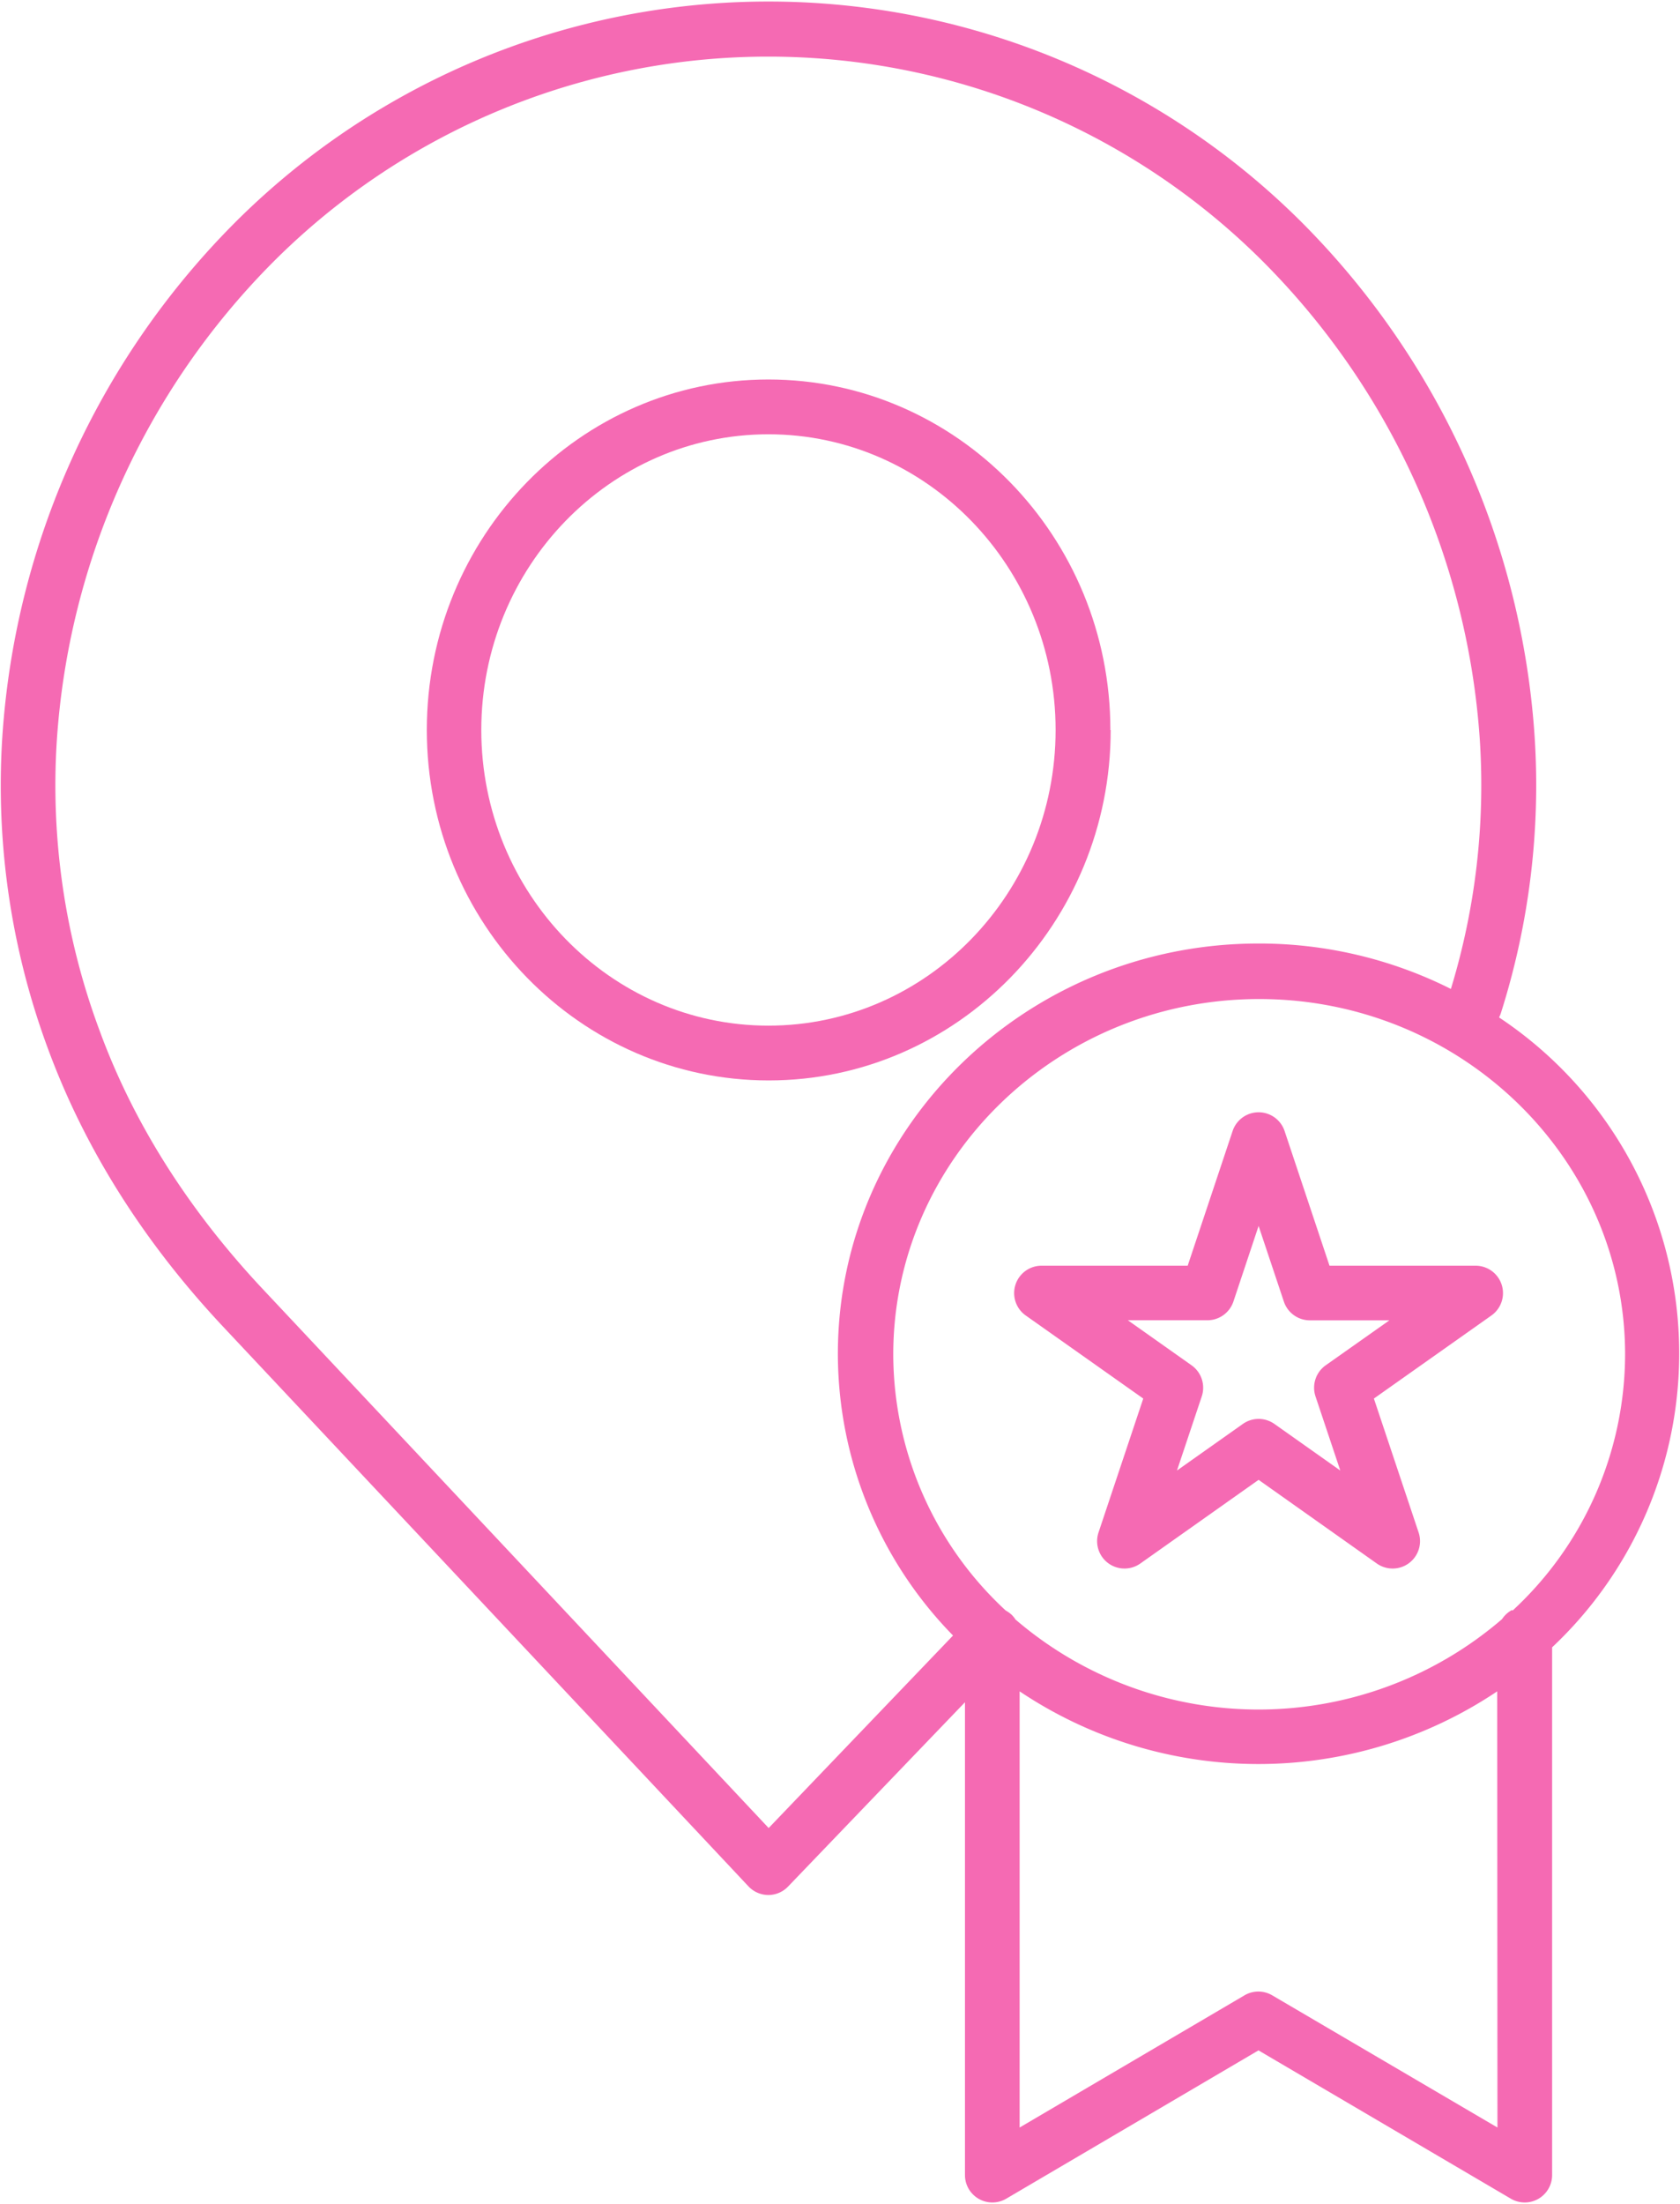 <svg xmlns="http://www.w3.org/2000/svg" id="Layer_1" data-name="Layer 1" viewBox="0 0 276 362"><defs><style>.cls-1{fill:#f56ab3;}.cls-2{fill:none;}</style></defs><title>Vector Smart Object</title><path class="cls-1" d="M791.16,370.85a5,5,0,0,0,.3-.72A123.64,123.64,0,0,0,797,324.8a131.91,131.91,0,0,0-38.09-84.36,123.95,123.95,0,0,0-175.56,0,131.91,131.91,0,0,0-38.09,84.36A124.42,124.42,0,0,0,552.76,376c6,16.29,15.62,31.63,28.75,45.63l86.33,91.95A4.52,4.52,0,0,0,671.1,515h0a4.49,4.49,0,0,0,3.25-1.39l29.06-30.27V561a4.5,4.5,0,0,0,6.78,3.88l41.44-24.36,41.46,24.36a4.5,4.5,0,0,0,6.78-3.88V474.32a66.25,66.25,0,0,0-8.73-103.47ZM671.16,504l-83.09-88.5c-12.3-13.11-21.33-27.42-26.86-42.56a115.33,115.33,0,0,1-7-47.49,122.93,122.93,0,0,1,35.49-78.61,114.94,114.94,0,0,1,162.8,0A122.93,122.93,0,0,1,788,325.4a114.57,114.57,0,0,1-4.76,40.78,70.16,70.16,0,0,0-31.59-7.46c-38.12,0-69.12,30.23-69.12,67.39a66.23,66.23,0,0,0,18.92,46.27Zm119.73,49.19-37-21.71a4.49,4.49,0,0,0-4.56,0l-36.94,21.71V481.55a70.42,70.42,0,0,0,78.46,0Zm2.39-85a4.54,4.54,0,0,0-1.64,1.5,61.31,61.31,0,0,1-80,0l0-.06,0,0a5.72,5.72,0,0,0-.55-.65s0,0,0,0l0,0a5.23,5.23,0,0,0-.64-.5l-.09-.05a1.28,1.28,0,0,0-.25-.15,57.44,57.44,0,0,1-18.48-42.05c0-32.2,27-58.39,60.12-58.39s60.11,26.19,60.11,58.39a57.43,57.43,0,0,1-18.48,42.05Zm0,0" transform="translate(-544.88 -203.75)"></path><rect class="cls-2" width="276" height="362"></rect><path class="cls-1" d="M787.3,411.64h-24l-7.38-22.12a4.5,4.5,0,0,0-8.54,0L740,411.64H716a4.5,4.5,0,0,0-2.6,8.18l19.3,13.64-7.35,22a4.5,4.5,0,0,0,6.86,5.1l19.44-13.75,19.43,13.75a4.5,4.5,0,0,0,6.86-5.1l-7.35-22,19.3-13.64a4.5,4.5,0,0,0-2.6-8.18ZM762.67,428a4.51,4.51,0,0,0-1.67,5.11l4.07,12.17-10.82-7.65a4.49,4.49,0,0,0-5.19,0l-10.82,7.65,4.07-12.17a4.51,4.51,0,0,0-1.67-5.11l-10.47-7.4h13.07a4.51,4.51,0,0,0,4.27-3.07l4.14-12.42,4.15,12.42a4.5,4.5,0,0,0,4.27,3.08h13.07Zm0,0" transform="translate(-544.88 -203.75)"></path><rect class="cls-2" width="276" height="362"></rect><path class="cls-1" d="M727.3,323.65c0-31.75-25.2-57.57-56.18-57.57S615,291.9,615,323.65s25.2,57.56,56.17,57.56,56.18-25.83,56.18-57.56Zm-56.18,48.56c-26,0-47.17-21.79-47.17-48.56s21.16-48.57,47.17-48.57,47.18,21.78,47.18,48.57-21.17,48.56-47.18,48.56Zm0,0" transform="translate(-544.88 -203.75)"></path><rect class="cls-2" width="276" height="362"></rect></svg>